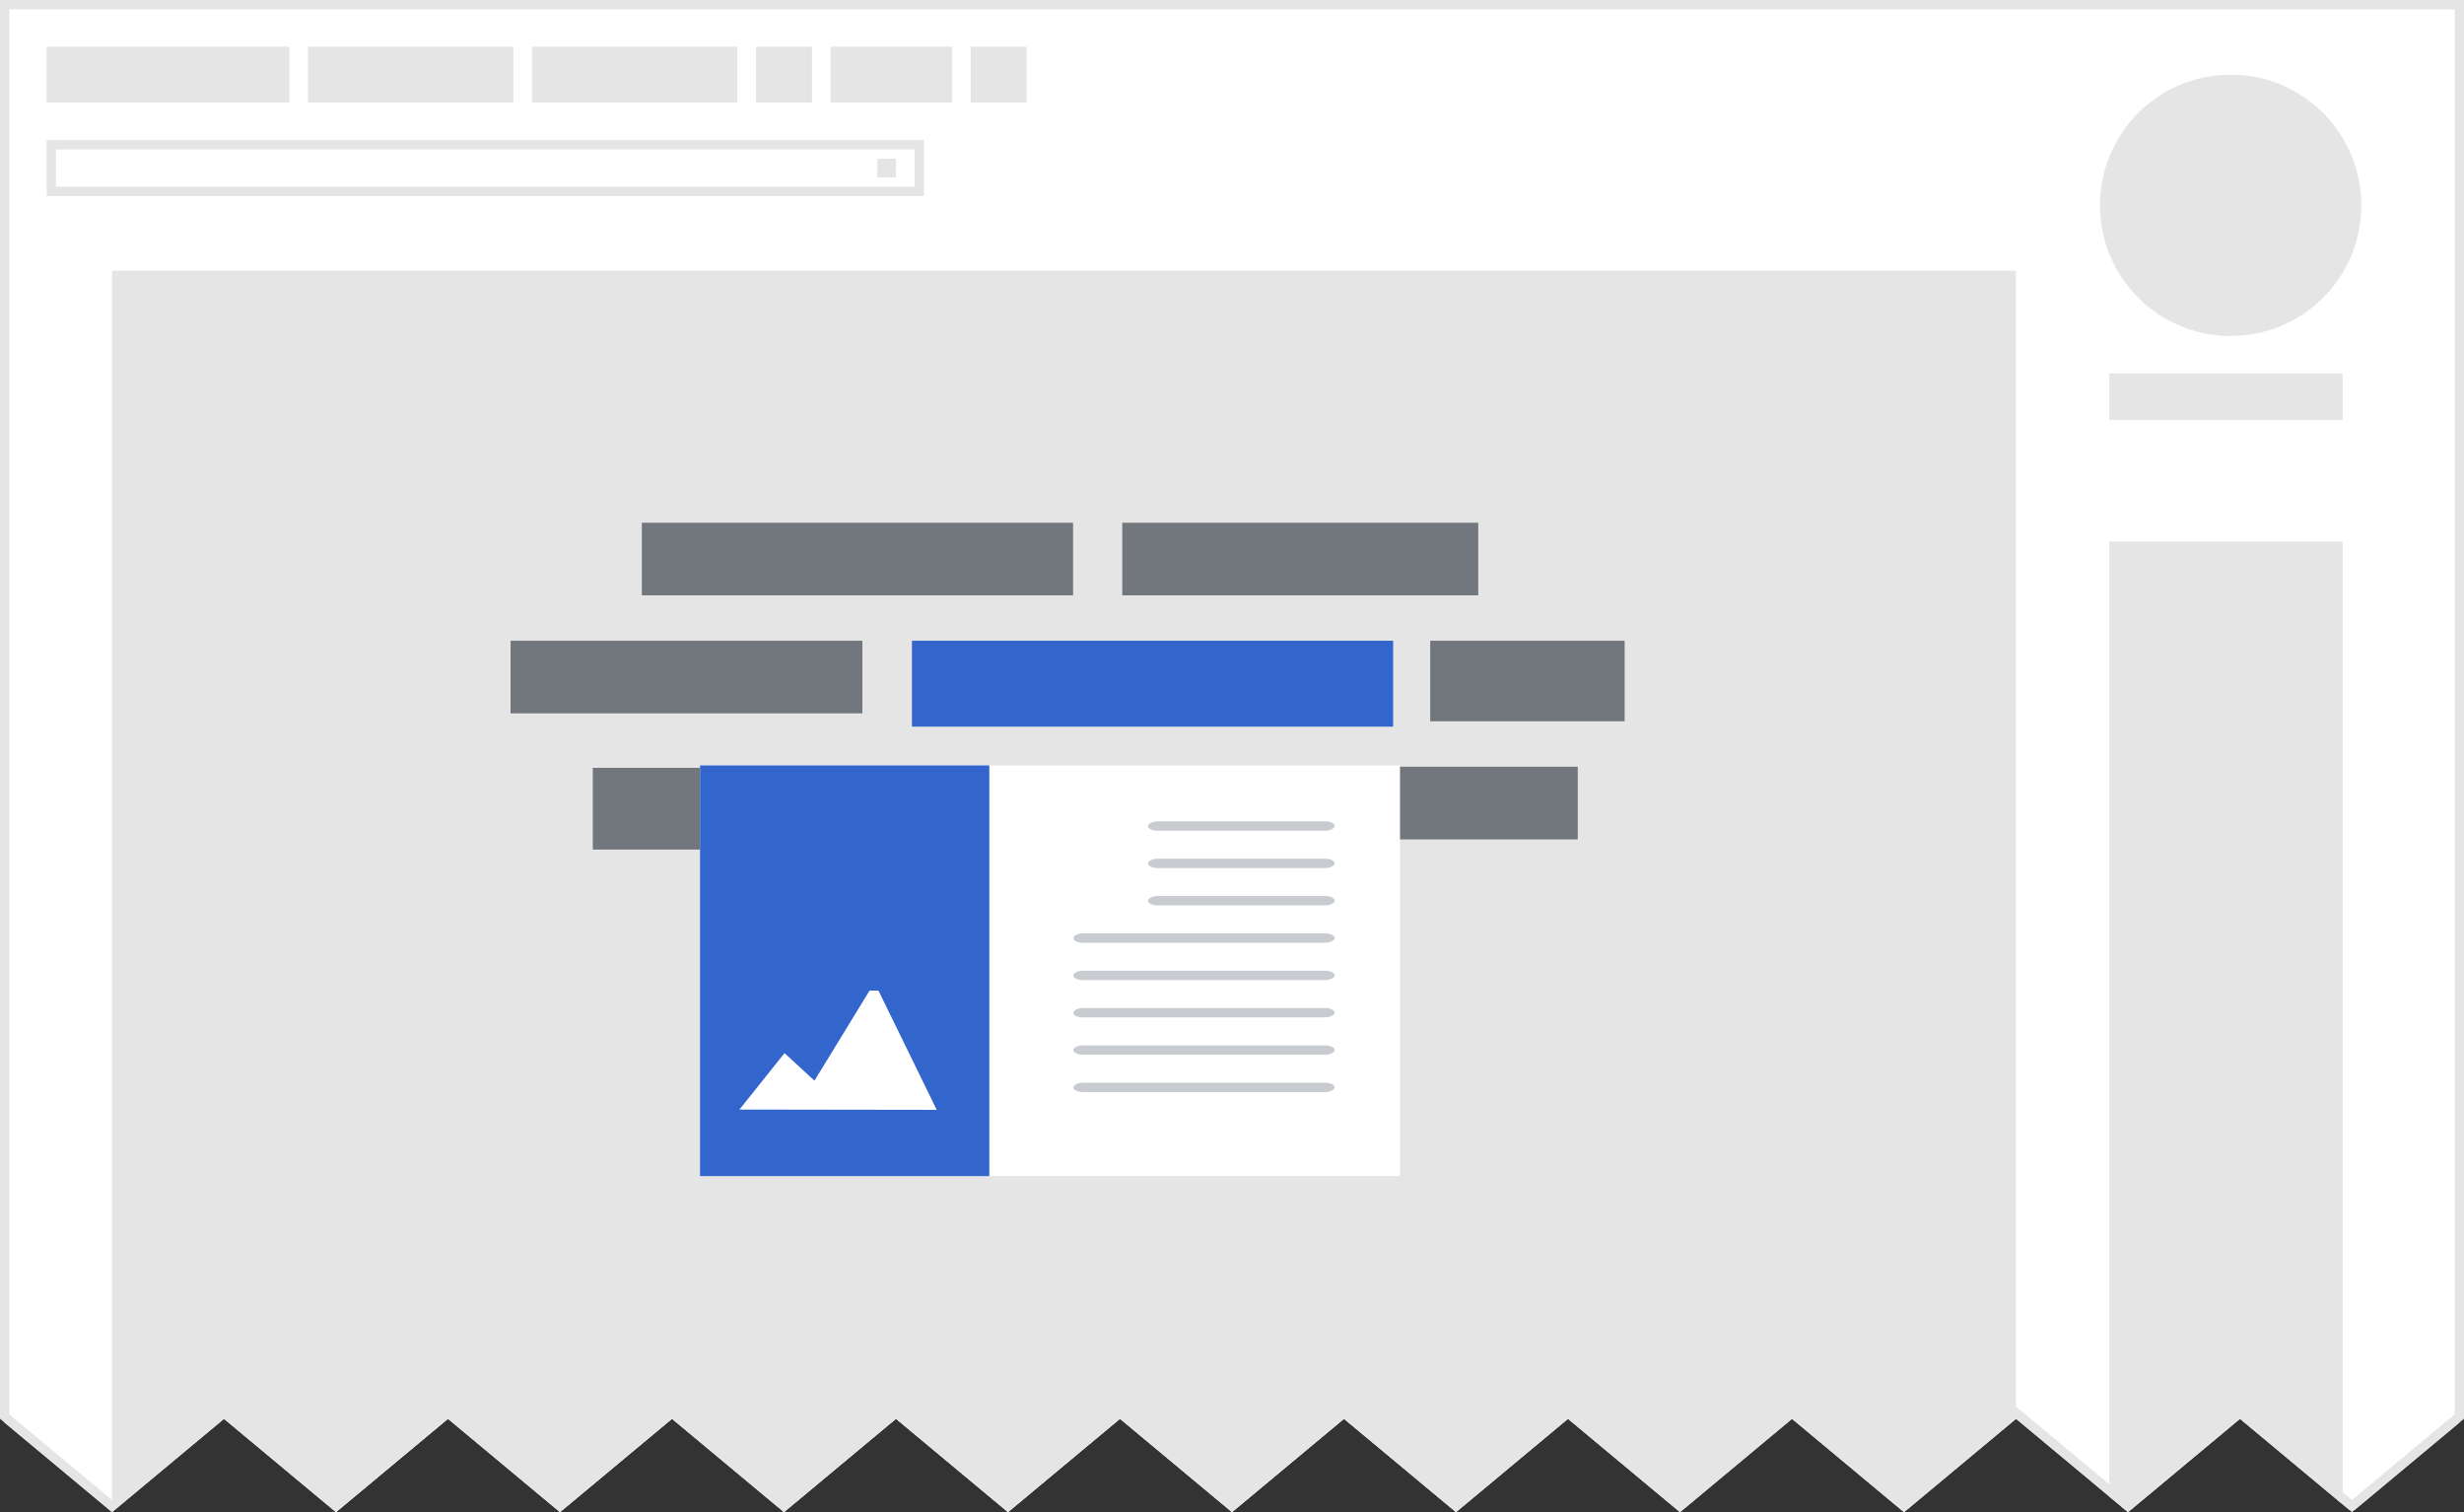 <?xml version="1.0" encoding="UTF-8"?>
<svg xmlns="http://www.w3.org/2000/svg" width="264" height="162" viewBox="0 0 264 162">
	<rect x="0" y="0" width="264" height="162" fill="#333333" stroke="none"/>
	<defs>
		<clipPath id="a">
			<path d="M0 0v152l12 10 12-10 12 10 12-10 12 10 12-10 12 10 12-10 12 10 12-10 12 10 12-10 12 10 12-10 12 10 12-10 12 10 12-10 12 10 12-10 12 10 12-10V0z"/>
		</clipPath>
	</defs>
	<g transform="matrix(-1 0 0 1 264 0)" clip-path="url(#a)">
		<path fill="#fff" d="M263.5 162.25l-263-.5V.5h263z"/>
		<path fill="#e5e5e5" d="M252 162.496V29H48v133.496zM11 22c0-7.732 6.268-14 14-14s14 6.268 14 14-6.268 14-14 14-14-6.268-14-14zm27 141.807V58H13v105.807h25zM233 5h26v6h-26V5zm-24 0h22v6h-22zm-24 0h22v6h-22zm-23 0h13v6h-13zm15 0h6v6h-6zm-23 0h6v6h-6z"/>
		<g fill="#e5e5e5">
			<path d="M258 16v4h-92v-4h92m1-1h-94v6h94v-6z"/>
			<path d="M168 17h2v2h-2z"/>
		</g>
		<path fill="#e5e5e5" d="M38 45v-5H13v5h25z"/>
		<path fill="#e5e5e5" d="M0 0v162h264V0zm1 1h262v150.533l-11 9.166-12-10-12 10-12-10-12 10-12-10-12 10-12-10-12 10-12-10-12 10-12-10-12 10-12-10-12 10-12-10-12 10-12-10-12 10-12-10-12 10-11-9.17z"/>
		<g fill="#72777d">
			<path d="M143.756 56h-38.14v7.782h38.14V56zm56.732 35.02v-8.755h-50.814v8.755h50.814zm-89.725-22.374H89.93v8.633h20.832v-8.636zm98.535 7.782v-7.782h-37.695v7.782h37.695zm-88.645 5.716H94.955v7.782h25.698v-7.782zM195.233 56h-46.207v7.782h46.207V56z"/>
			<path fill="#36c" d="M114.735 68.646v9.2h51.558v-9.2h-51.558z"/>
		</g>
		<path fill="#fff" d="M114 82h75v44h-75z"/>
		<path fill="#36c" d="M189 82h-31v44h31V82zm-18.167 24.13l5.904 9.652 3.206-2.958 4.83 6.05-21.137.03 6.244-12.775h.953z"/>
		<g fill="#c8ccd1" transform="translate(284 -12)">
			<rect width="20" height="1" x="-163" y="100" rx="1"/>
			<rect width="20" height="1" x="-163" y="104" rx="1"/>
			<rect width="20" height="1" x="-163" y="108" rx="1"/>
			<rect width="28" height="1" x="-163" y="112" rx="1"/>
			<rect width="28" height="1" x="-163" y="116" rx="1"/>
			<rect width="28" height="1" x="-163" y="120" rx="1"/>
			<rect width="28" height="1" x="-163" y="124" rx="1"/>
			<rect width="28" height="1" x="-163" y="128" rx="1"/>
		</g>
	</g>
</svg>
